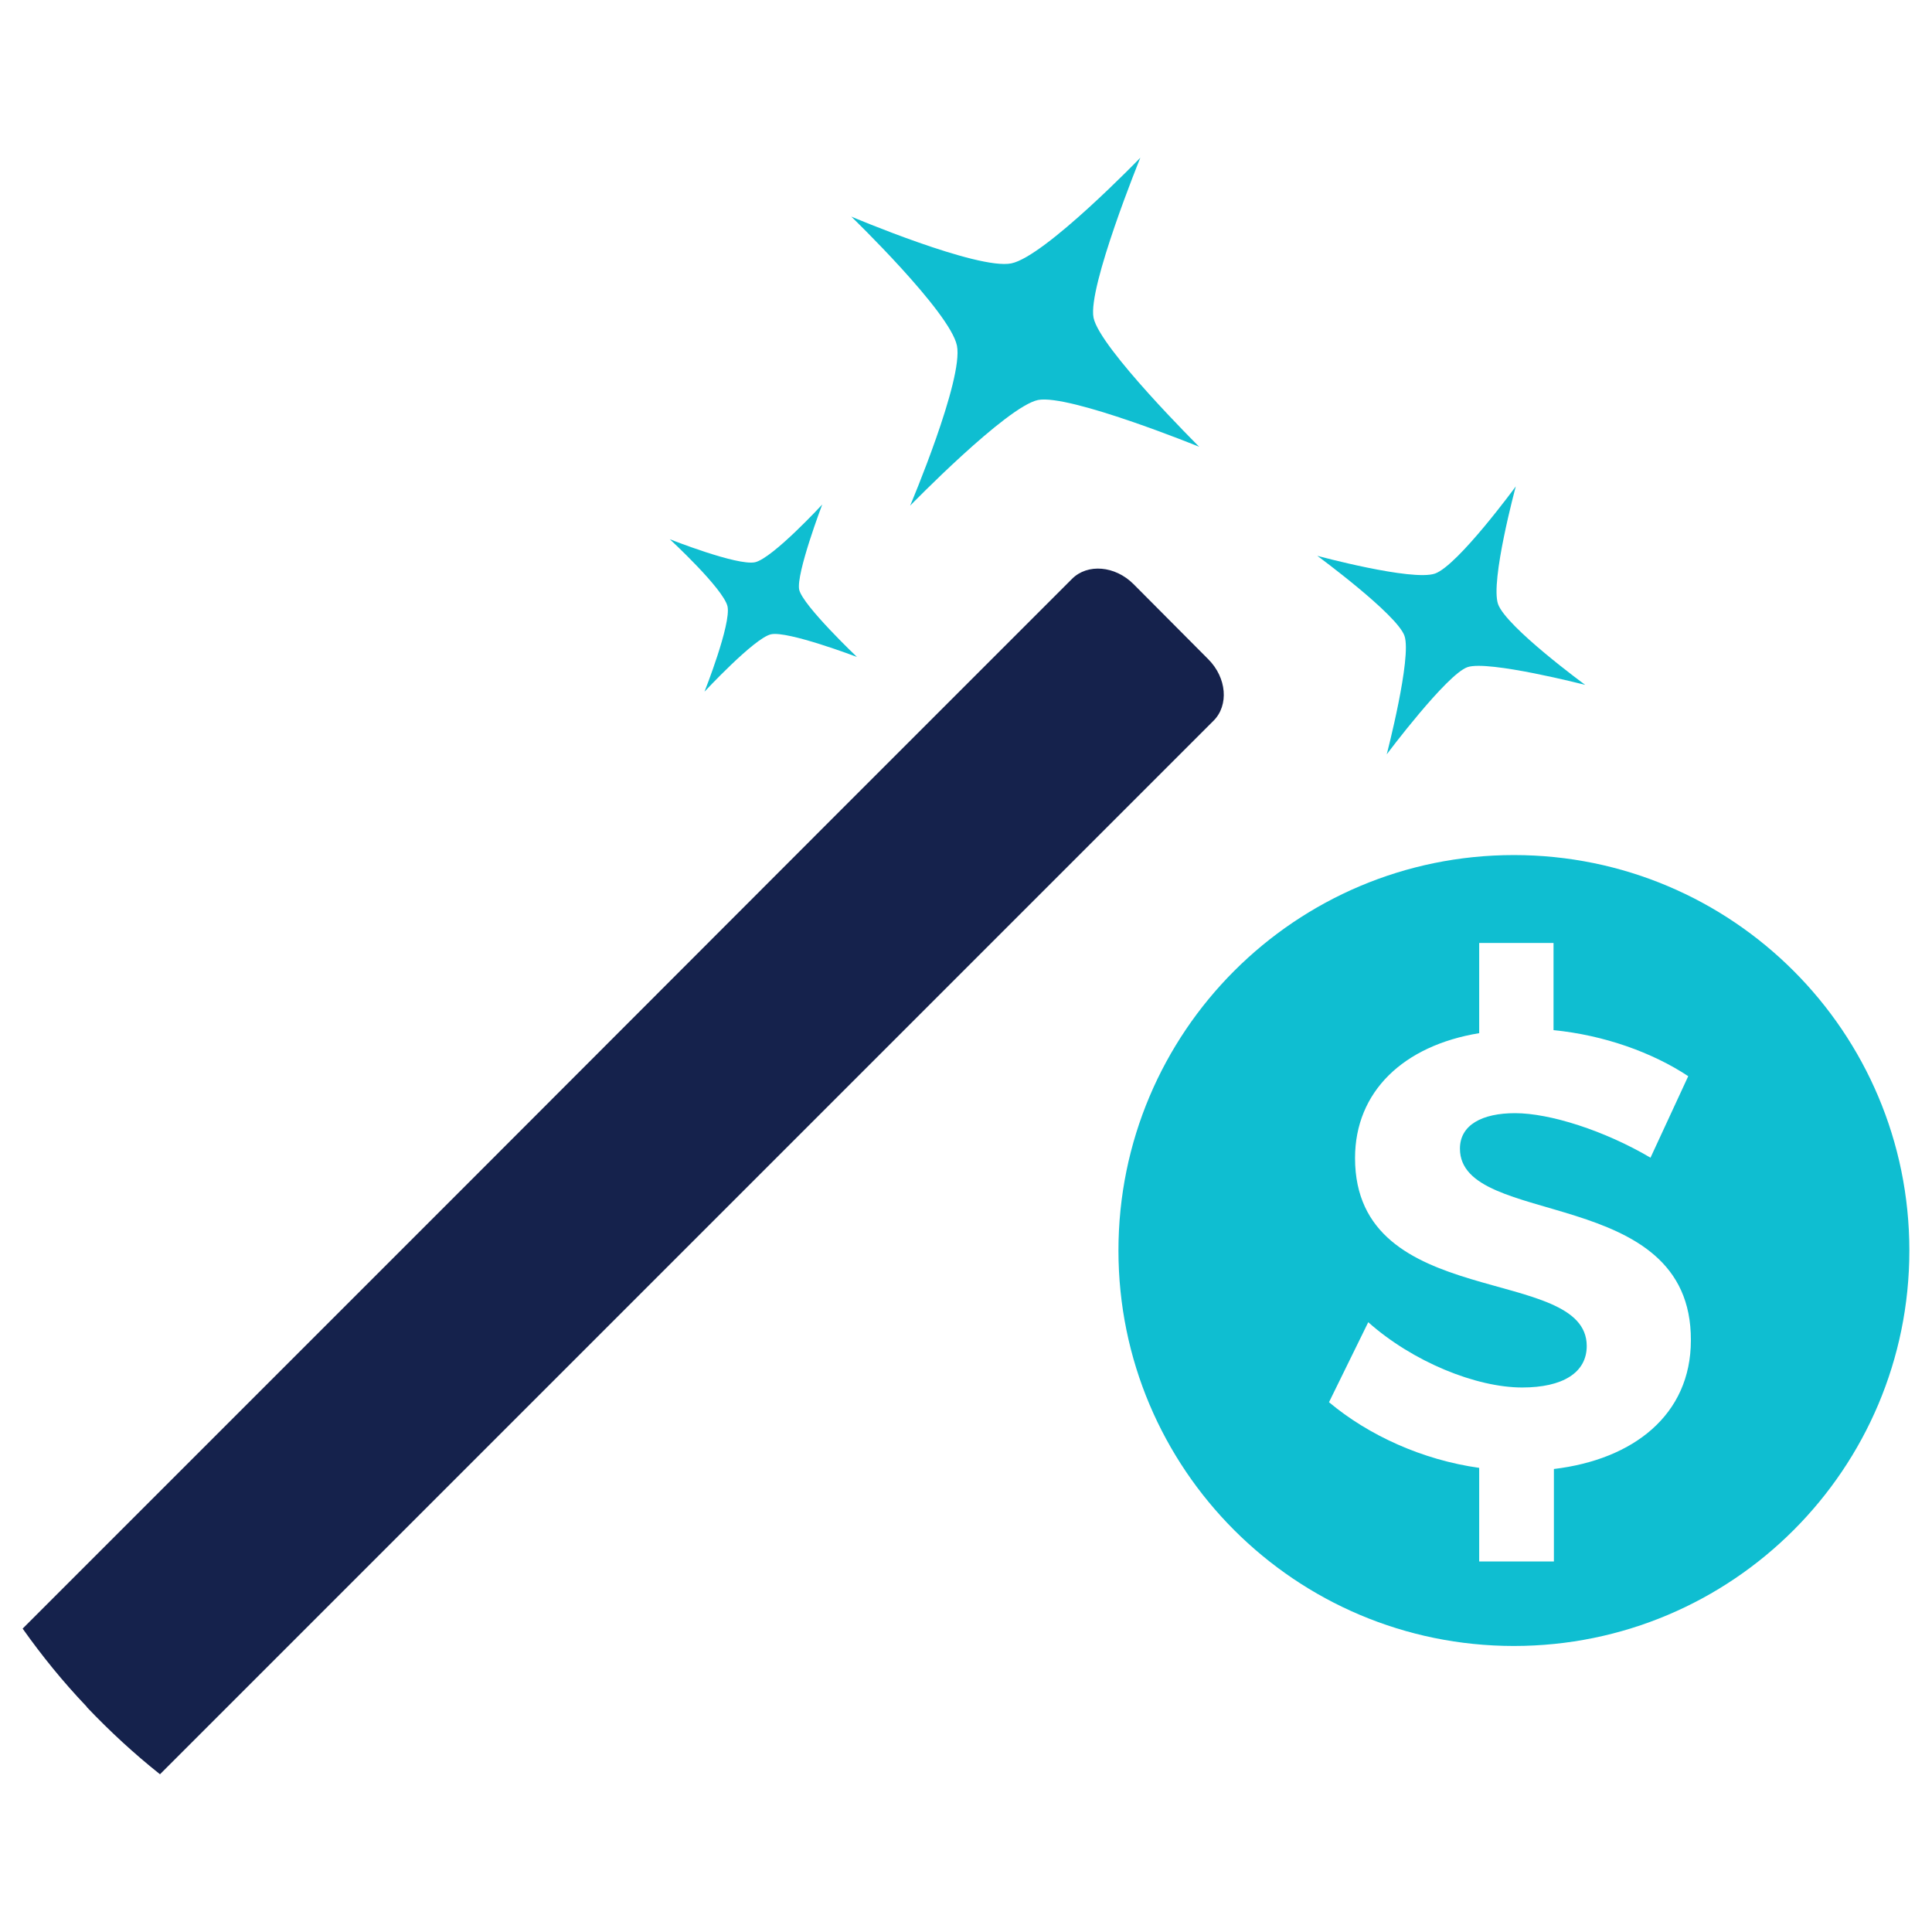 <?xml version="1.0" encoding="utf-8"?>
<!-- Generator: Adobe Illustrator 21.0.2, SVG Export Plug-In . SVG Version: 6.00 Build 0)  -->
<svg version="1.1" id="Layer_1" xmlns="http://www.w3.org/2000/svg" xmlns:xlink="http://www.w3.org/1999/xlink" x="0px" y="0px"
	 viewBox="0 0 512 512" style="enable-background:new 0 0 512 512;" xml:space="preserve">
<style type="text/css">
	.st0{fill:#15224C;}
	.st1{fill:#0FBED1;}
</style>
<g>
	<path class="st0" d="M320.2,174.7l-19.8-19.9c-4.9-4.9-12.2-5.5-16.3-1.4l-60.4,60.4h0L121.6,316c0,0,0,0,0,0h0L6,431.6
		c5.1,7.2,10.7,14.1,16.8,20.5c0.1,0.1,0.2,0.2,0.3,0.4c6,6.3,12.5,12.3,19.3,17.7h0L144.6,368h0l0,0l116.6-116.6c0,0,0,0,0,0
		c2-2.1,2-2.1,0,0l60.4-60.4C325.7,186.9,325.1,179.6,320.2,174.7z"/>
	<path class="st1" d="M372.2,168.5c-2-5.7-23.1-21.2-23.1-21.2s25.1,6.8,31.2,4.7c6.1-2.2,21.4-23.1,21.4-23.1s-6.8,25.1-4.7,31.2
		c2.2,6.1,23.1,21.4,23.1,21.4s-25.7-6.6-31.2-4.7c-5.5,1.9-21.4,23.1-21.4,23.1S374.2,174.2,372.2,168.5z"/>
	<path class="st1" d="M225.6,57.4c0,0,33.5,14.2,42.4,12.4c8.9-1.8,34.2-28,34.2-28s-14,34.4-12.4,42.4c1.6,8,28,34.2,28,34.2
		s-34.4-14-42.7-12.4c-8.3,1.7-33.9,28-33.9,28s14.2-33.5,12.4-42.4C251.8,82.7,225.6,57.4,225.6,57.4z"/>
	<path class="st1" d="M177.5,142.9c0,0,17.9,7.1,22.6,6.1c4.7-1.1,17.8-15.3,17.8-15.3s-7,18.4-6.1,22.6c1,4.2,15.3,17.8,15.3,17.8
		s-18.4-7-22.8-6c-4.4,1-17.6,15.2-17.6,15.2s7.1-17.9,6.1-22.6C191.7,156,177.5,142.9,177.5,142.9z"/>
	<path class="st1" d="M401.2,226.6c-57.9,0-104.8,46.9-104.8,104.8s46.9,104.8,104.8,104.8c57.9,0,104.8-46.9,104.8-104.8
		S459.1,226.6,401.2,226.6z M411.8,389.3v24.5H392v-24.8c-15-2.1-29.3-8.6-39.8-17.4l10.4-21.2c11.8,10.5,28.6,17.3,40.8,17.3
		c10.7,0,17.1-3.9,17.1-11c0-21.7-61.4-9-61.4-49.8c0-17.6,12.8-29.8,32.9-33.1v-23.9h19.7V273c13.3,1.3,26.2,5.9,35.7,12.2
		l-10,21.6c-12.2-7.2-26.7-11.8-35.9-11.8c-8.7,0-14.6,3.1-14.6,9.4c0,21.2,61.4,9.4,61.2,50.8C448.1,375,432.8,386.8,411.8,389.3z"
		/>
</g>
</svg>
